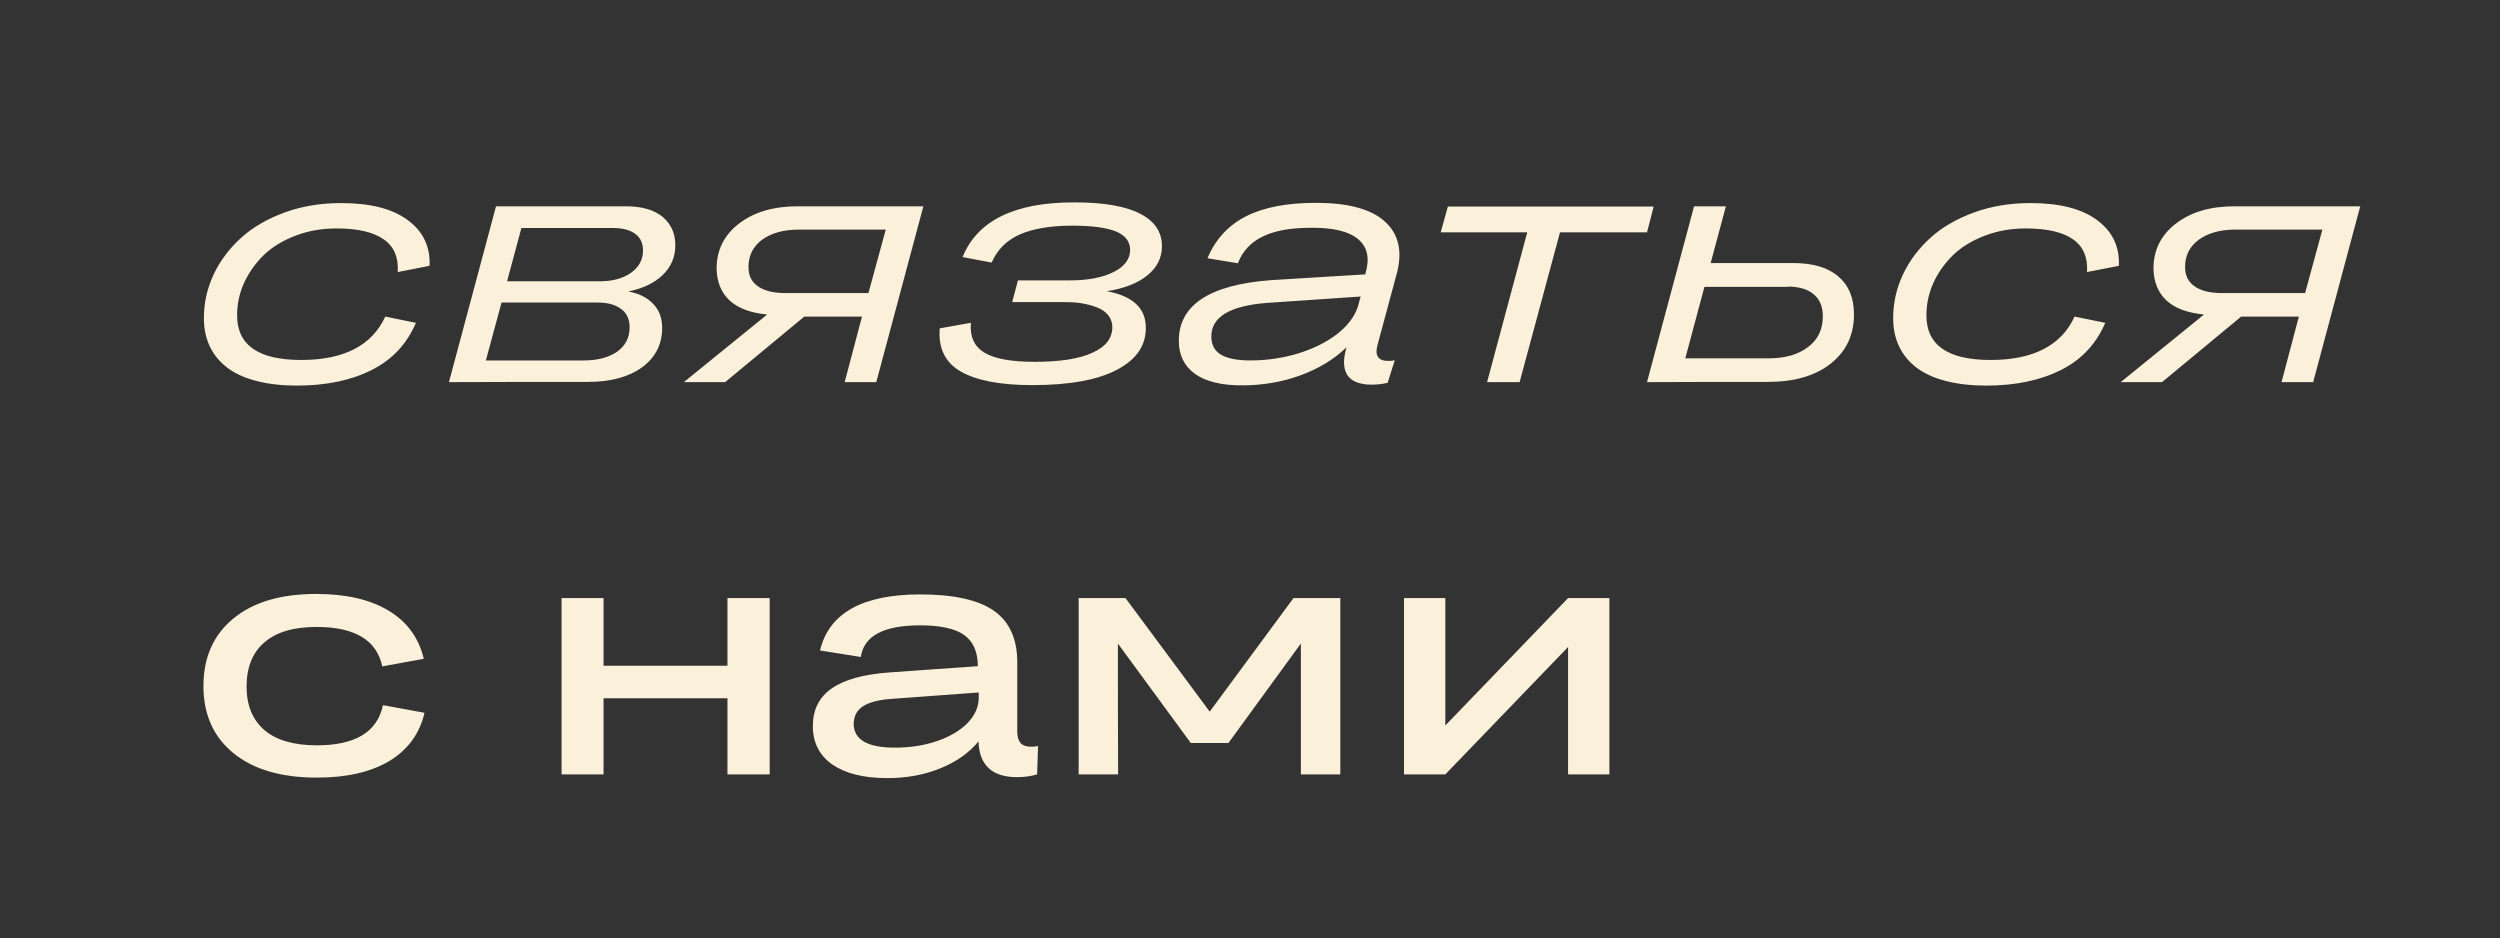 <?xml version="1.0" encoding="UTF-8"?> <svg xmlns="http://www.w3.org/2000/svg" viewBox="0 0 109.00 40.91" data-guides="{&quot;vertical&quot;:[],&quot;horizontal&quot;:[]}"><rect x="0" y="0" width="109.00" height="40.91" fill="#333333" stroke="none"/><path fill="rgb(251, 240, 217)" stroke="none" fill-opacity="1" stroke-width="1" stroke-opacity="1" class="st0" id="tSvg1f0105c1ec" title="Path 1" d="M146.921 34.579C191.688 34.579 236.454 34.579 281.22 34.579C281.22 34.86 281.22 35.142 281.22 35.424C236.454 35.424 191.688 35.424 146.921 35.424C146.921 35.142 146.921 34.86 146.921 34.579ZM276.039 30.947C277.065 30.947 277.84 30.816 278.363 30.554C278.886 30.293 279.158 29.91 279.158 29.428C279.158 28.945 278.896 28.562 278.363 28.301C277.84 28.039 277.065 27.908 276.039 27.908C275.013 27.908 274.218 28.039 273.695 28.301C273.172 28.562 272.91 28.935 272.91 29.428C272.91 29.921 273.172 30.293 273.705 30.554C274.238 30.816 275.013 30.947 276.039 30.947ZM278.816 25.534C278.816 25.081 278.584 24.729 278.122 24.488C277.659 24.246 276.965 24.126 276.039 24.126C275.113 24.126 274.419 24.246 273.957 24.488C273.494 24.729 273.252 25.071 273.252 25.534C273.252 25.997 273.484 26.329 273.957 26.57C274.419 26.802 275.124 26.922 276.039 26.922C276.955 26.922 277.659 26.802 278.122 26.57C278.584 26.329 278.816 25.987 278.816 25.534ZM276.039 31.872C274.601 31.872 273.494 31.661 272.719 31.238C271.954 30.816 271.572 30.222 271.572 29.458C271.572 28.955 271.763 28.532 272.146 28.18C272.528 27.828 273.081 27.566 273.796 27.395C273.192 27.214 272.739 26.963 272.417 26.631C272.105 26.299 271.945 25.896 271.945 25.444C271.945 24.739 272.307 24.186 273.021 23.784C273.735 23.381 274.751 23.18 276.049 23.18C277.347 23.18 278.333 23.381 279.047 23.784C279.762 24.186 280.124 24.739 280.124 25.444C280.124 25.906 279.963 26.299 279.651 26.641C279.339 26.973 278.876 27.224 278.283 27.405C278.997 27.576 279.55 27.838 279.923 28.19C280.305 28.542 280.496 28.965 280.496 29.468C280.496 30.232 280.114 30.826 279.349 31.248C278.584 31.671 277.478 31.882 276.039 31.872ZM262.125 30.745C263.668 29.84 265.211 28.935 266.753 28.029C267.296 27.707 267.709 27.415 267.991 27.164C268.282 26.912 268.474 26.681 268.584 26.47C268.695 26.259 268.745 26.007 268.745 25.735C268.745 25.242 268.524 24.86 268.071 24.599C267.618 24.327 266.974 24.196 266.119 24.196C265.264 24.196 264.57 24.357 264.087 24.669C263.614 24.981 263.343 25.433 263.282 26.027C262.863 25.953 262.444 25.88 262.025 25.806C262.135 24.971 262.548 24.327 263.252 23.864C263.956 23.401 264.912 23.17 266.119 23.17C267.327 23.17 268.353 23.391 269.047 23.844C269.741 24.297 270.093 24.91 270.093 25.695C270.093 25.997 270.053 26.268 269.973 26.51C269.892 26.751 269.751 26.993 269.55 27.255C269.349 27.506 269.067 27.758 268.705 28.019C268.343 28.281 267.89 28.552 267.337 28.864C266.297 29.485 265.257 30.105 264.218 30.725C266.247 30.725 268.276 30.725 270.305 30.725C270.305 31.067 270.305 31.41 270.305 31.752C267.578 31.752 264.852 31.752 262.125 31.752C262.125 31.416 262.125 31.081 262.125 30.745ZM257.387 24.317C255.754 26.795 254.12 29.273 252.487 31.752C251.984 31.752 251.481 31.752 250.978 31.752C252.642 29.28 254.305 26.808 255.968 24.337C253.768 24.337 251.568 24.337 249.368 24.337C249.368 23.988 249.368 23.639 249.368 23.291C252.041 23.291 254.714 23.291 257.387 23.291C257.387 23.629 257.387 23.968 257.387 24.317ZM240.304 30.745C241.846 29.84 243.389 28.935 244.932 28.029C245.475 27.707 245.887 27.415 246.169 27.164C246.461 26.912 246.652 26.681 246.763 26.47C246.873 26.259 246.924 26.007 246.924 25.735C246.924 25.242 246.702 24.86 246.25 24.599C245.797 24.327 245.153 24.196 244.298 24.196C243.443 24.196 242.749 24.357 242.266 24.669C241.793 24.981 241.521 25.433 241.461 26.027C241.042 25.953 240.622 25.88 240.203 25.806C240.314 24.971 240.726 24.327 241.431 23.864C242.135 23.401 243.091 23.17 244.298 23.17C245.505 23.17 246.531 23.391 247.226 23.844C247.92 24.297 248.272 24.91 248.272 25.695C248.272 25.997 248.232 26.268 248.151 26.51C248.071 26.751 247.93 26.993 247.729 27.255C247.527 27.506 247.246 27.758 246.883 28.019C246.521 28.281 246.069 28.552 245.515 28.864C244.476 29.485 243.436 30.105 242.396 30.725C244.425 30.725 246.454 30.725 248.483 30.725C248.483 31.067 248.483 31.41 248.483 31.752C245.757 31.752 243.03 31.752 240.304 31.752C240.304 31.416 240.304 31.081 240.304 30.745ZM235.565 24.317C233.932 26.795 232.299 29.273 230.666 31.752C230.163 31.752 229.66 31.752 229.157 31.752C230.82 29.28 232.483 26.808 234.147 24.337C231.947 24.337 229.747 24.337 227.547 24.337C227.547 23.988 227.547 23.639 227.547 23.291C230.22 23.291 232.893 23.291 235.565 23.291C235.565 23.629 235.565 23.968 235.565 24.317ZM226.823 24.317C225.189 26.795 223.556 29.273 221.923 31.752C221.42 31.752 220.917 31.752 220.414 31.752C222.077 29.28 223.741 26.808 225.404 24.337C223.204 24.337 221.004 24.337 218.804 24.337C218.804 23.988 218.804 23.639 218.804 23.291C221.477 23.291 224.15 23.291 226.823 23.291C226.823 23.629 226.823 23.968 226.823 24.317ZM209.74 30.745C211.282 29.84 212.825 28.935 214.368 28.029C214.911 27.707 215.323 27.415 215.605 27.164C215.897 26.912 216.088 26.681 216.199 26.47C216.309 26.259 216.36 26.007 216.36 25.735C216.36 25.242 216.138 24.86 215.685 24.599C215.233 24.327 214.589 24.196 213.734 24.196C212.879 24.196 212.184 24.357 211.702 24.669C211.229 24.981 210.957 25.433 210.897 26.027C210.477 25.953 210.058 25.88 209.639 25.806C209.75 24.971 210.162 24.327 210.867 23.864C211.571 23.401 212.526 23.17 213.734 23.17C214.941 23.17 215.967 23.391 216.661 23.844C217.356 24.297 217.708 24.91 217.708 25.695C217.708 25.997 217.667 26.268 217.587 26.51C217.506 26.751 217.366 26.993 217.164 27.255C216.963 27.506 216.681 27.758 216.319 28.019C215.957 28.281 215.504 28.552 214.951 28.864C213.911 29.485 212.872 30.105 211.832 30.725C213.861 30.725 215.89 30.725 217.919 30.725C217.919 31.067 217.919 31.41 217.919 31.752C215.193 31.752 212.466 31.752 209.74 31.752C209.74 31.416 209.74 31.081 209.74 30.745ZM202.164 23.301C203.462 24.951 204.106 26.671 204.106 28.432C204.106 30.192 203.462 31.902 202.164 33.562C201.778 33.562 201.393 33.562 201.007 33.562C201.661 32.657 202.134 31.792 202.436 30.977C202.738 30.152 202.888 29.307 202.888 28.432C202.888 27.556 202.738 26.731 202.436 25.906C202.134 25.081 201.651 24.206 201.007 23.301C201.393 23.301 201.778 23.301 202.164 23.301ZM195.584 30.896C196.52 30.896 197.244 30.735 197.757 30.424C198.271 30.102 198.522 29.669 198.522 29.126C198.522 28.582 198.271 28.15 197.757 27.848C197.255 27.546 196.53 27.385 195.584 27.385C194.639 27.385 193.924 27.526 193.381 27.818C192.838 28.11 192.566 28.482 192.566 28.945C192.566 29.538 192.838 30.001 193.381 30.363C193.924 30.715 194.659 30.896 195.584 30.896ZM191.017 27.677C191.017 26.238 191.419 25.132 192.214 24.357C193.009 23.572 194.156 23.18 195.635 23.18C196.721 23.18 197.617 23.361 198.321 23.723C199.025 24.085 199.478 24.599 199.699 25.283C199.28 25.37 198.861 25.457 198.442 25.544C198.281 25.091 197.969 24.759 197.486 24.528C197.013 24.297 196.389 24.176 195.625 24.176C194.528 24.176 193.703 24.478 193.14 25.071C192.576 25.665 192.295 26.54 192.295 27.707C192.607 27.315 193.069 27.003 193.693 26.792C194.317 26.57 195.051 26.46 195.896 26.46C197.134 26.46 198.1 26.691 198.784 27.154C199.468 27.617 199.81 28.271 199.81 29.116C199.81 29.961 199.438 30.655 198.693 31.148C197.949 31.641 196.912 31.882 195.564 31.882C194.085 31.882 192.948 31.52 192.174 30.806C191.399 30.081 191.017 29.045 191.017 27.677ZM182.123 31.752C182.123 31.41 182.123 31.067 182.123 30.725C183.321 30.725 184.518 30.725 185.715 30.725C185.715 28.616 185.715 26.507 185.715 24.397C184.565 24.605 183.414 24.813 182.264 25.021C182.264 24.669 182.264 24.317 182.264 23.965C183.461 23.743 184.659 23.522 185.856 23.301C186.235 23.301 186.614 23.301 186.993 23.301C186.993 25.776 186.993 28.25 186.993 30.725C188.052 30.725 189.112 30.725 190.172 30.725C190.172 31.067 190.172 31.41 190.172 31.752C187.489 31.752 184.806 31.752 182.123 31.752ZM176.087 24.156C175.141 24.156 174.417 24.317 173.904 24.639C173.391 24.961 173.139 25.383 173.139 25.927C173.139 26.47 173.391 26.902 173.904 27.214C174.417 27.516 175.141 27.667 176.087 27.667C177.033 27.667 177.737 27.526 178.28 27.234C178.823 26.943 179.095 26.56 179.095 26.098C179.095 25.504 178.823 25.041 178.28 24.679C177.737 24.317 177.002 24.146 176.087 24.146C176.087 24.149 176.087 24.152 176.087 24.156ZM180.644 27.385C180.644 28.824 180.242 29.931 179.447 30.705C178.652 31.48 177.516 31.872 176.037 31.872C174.94 31.872 174.045 31.691 173.34 31.339C172.636 30.977 172.184 30.454 171.962 29.78C172.381 29.692 172.8 29.605 173.22 29.518C173.381 29.971 173.692 30.313 174.175 30.544C174.658 30.776 175.272 30.896 176.037 30.896C177.123 30.896 177.948 30.595 178.512 30.001C179.075 29.407 179.357 28.522 179.357 27.355C179.045 27.747 178.582 28.059 177.958 28.281C177.334 28.502 176.61 28.613 175.775 28.613C174.538 28.613 173.572 28.381 172.878 27.919C172.194 27.456 171.851 26.802 171.851 25.957C171.851 25.112 172.224 24.417 172.968 23.924C173.713 23.431 174.749 23.19 176.097 23.19C177.586 23.19 178.713 23.552 179.488 24.276C180.262 24.991 180.644 26.037 180.644 27.385ZM169.477 33.562C168.199 31.913 167.556 30.202 167.556 28.432C167.556 26.661 168.199 24.961 169.477 23.301C169.866 23.301 170.255 23.301 170.644 23.301C170 24.206 169.517 25.071 169.216 25.896C168.914 26.721 168.763 27.566 168.763 28.432C168.763 29.297 168.914 30.142 169.216 30.957C169.517 31.782 170 32.647 170.644 33.552C170.255 33.552 169.866 33.552 169.477 33.562ZM162.384 24.317C160.751 26.795 159.118 29.273 157.485 31.752C156.982 31.752 156.479 31.752 155.976 31.752C157.639 29.28 159.303 26.808 160.966 24.337C158.766 24.337 156.566 24.337 154.366 24.337C154.366 23.988 154.366 23.639 154.366 23.291C157.039 23.291 159.712 23.291 162.384 23.291C162.384 23.629 162.384 23.968 162.384 24.317ZM153.32 27.949C152.538 27.949 151.757 27.949 150.976 27.949C150.976 28.633 150.976 29.317 150.976 30.001C150.637 30.001 150.298 30.001 149.96 30.001C149.96 29.317 149.96 28.633 149.96 27.949C149.175 27.949 148.39 27.949 147.605 27.949C147.605 27.647 147.605 27.345 147.605 27.043C148.39 27.043 149.175 27.043 149.96 27.043C149.96 26.356 149.96 25.668 149.96 24.981C150.298 24.981 150.637 24.981 150.976 24.981C150.976 25.668 150.976 26.356 150.976 27.043C151.757 27.043 152.538 27.043 153.32 27.043C153.32 27.345 153.32 27.647 153.32 27.949Z"></path><path fill="rgb(251, 240, 217)" stroke="none" fill-opacity="1" stroke-width="1" stroke-opacity="1" class="st0" id="tSvg468b88c39e" title="Path 2" d="M146.921 8.421C201.299 8.421 255.676 8.421 310.054 8.421C310.054 8.703 310.054 8.984 310.054 9.266C255.676 9.266 201.299 9.266 146.921 9.266C146.921 8.984 146.921 8.703 146.921 8.421ZM305.295 -0.191C304.45 -0.191 303.776 -0.02 303.283 0.312C302.8 0.644 302.498 1.117 302.388 1.731C304.306 1.731 306.224 1.731 308.142 1.731C308.062 1.137 307.77 0.664 307.277 0.322C306.784 -0.02 306.12 -0.191 305.285 -0.191C305.289 -0.191 305.292 -0.191 305.295 -0.191ZM305.356 5.715C304.028 5.715 302.991 5.413 302.257 4.799C301.523 4.186 301.15 3.35 301.15 2.294C301.15 1.238 301.513 0.443 302.247 -0.181C302.981 -0.794 303.998 -1.106 305.305 -1.106C306.613 -1.106 307.549 -0.805 308.273 -0.211C309.008 0.383 309.38 1.177 309.38 2.163C309.38 2.254 309.36 2.415 309.33 2.636C307.009 2.636 304.688 2.636 302.368 2.636C302.438 3.32 302.73 3.843 303.233 4.226C303.736 4.608 304.45 4.789 305.366 4.789C306.935 4.789 307.871 4.367 308.163 3.511C308.558 3.582 308.954 3.652 309.35 3.723C309.118 4.397 308.676 4.9 308.032 5.222C307.398 5.554 306.503 5.715 305.356 5.715ZM299.812 1.248C299.407 1.325 299.001 1.402 298.595 1.479C298.494 0.946 298.213 0.543 297.75 0.262C297.287 -0.02 296.673 -0.161 295.909 -0.161C294.963 -0.161 294.249 0.051 293.756 0.483C293.273 0.916 293.021 1.53 293.021 2.314C293.021 3.099 293.263 3.683 293.756 4.115C294.249 4.548 294.963 4.759 295.899 4.759C297.488 4.759 298.404 4.216 298.625 3.139C299.028 3.216 299.43 3.293 299.832 3.371C299.651 4.135 299.229 4.719 298.545 5.111C297.861 5.503 296.985 5.705 295.899 5.705C294.591 5.705 293.575 5.403 292.85 4.799C292.126 4.186 291.764 3.361 291.764 2.314C291.764 1.268 292.126 0.413 292.85 -0.201C293.575 -0.815 294.591 -1.117 295.899 -1.117C296.985 -1.117 297.861 -0.915 298.535 -0.503C299.209 -0.1 299.631 0.483 299.812 1.248ZM283.585 3.753C283.585 4.447 284.158 4.789 285.315 4.789C285.929 4.789 286.492 4.699 287.005 4.527C287.528 4.346 287.941 4.105 288.253 3.783C288.565 3.461 288.726 3.099 288.726 2.707C288.726 2.619 288.726 2.532 288.726 2.445C287.558 2.526 286.392 2.606 285.224 2.687C284.671 2.727 284.259 2.837 283.987 3.018C283.715 3.189 283.585 3.441 283.585 3.753ZM282.679 0.956C282.83 0.272 283.212 -0.241 283.836 -0.593C284.46 -0.945 285.295 -1.117 286.341 -1.117C287.558 -1.117 288.454 -0.915 289.017 -0.503C289.581 -0.1 289.862 0.543 289.862 1.419C289.862 2.338 289.862 3.257 289.862 4.175C289.862 4.387 289.903 4.548 289.983 4.648C290.064 4.749 290.204 4.799 290.406 4.799C290.486 4.799 290.577 4.799 290.667 4.779C290.654 5.061 290.64 5.343 290.627 5.624C290.436 5.675 290.225 5.695 290.003 5.695C289.561 5.695 289.239 5.584 289.027 5.373C288.816 5.151 288.716 4.829 288.716 4.397C288.716 4.353 288.716 4.31 288.716 4.266C288.353 4.729 287.86 5.081 287.237 5.343C286.613 5.594 285.919 5.725 285.154 5.725C284.269 5.725 283.585 5.564 283.102 5.232C282.619 4.9 282.387 4.437 282.387 3.823C282.387 3.21 282.609 2.757 283.061 2.425C283.514 2.093 284.208 1.892 285.154 1.831C286.341 1.758 287.528 1.684 288.716 1.61C288.716 1.583 288.716 1.556 288.716 1.53C288.716 0.936 288.524 0.503 288.142 0.242C287.76 -0.03 287.156 -0.161 286.311 -0.161C284.822 -0.161 284.007 0.282 283.876 1.167C283.477 1.104 283.078 1.04 282.679 0.956ZM277.065 4.759C277.971 4.759 278.675 4.538 279.168 4.095C279.661 3.652 279.902 3.049 279.902 2.304C279.902 1.56 279.661 0.966 279.168 0.523C278.675 0.071 277.981 -0.151 277.065 -0.151C276.15 -0.151 275.435 0.081 274.892 0.533C274.359 0.986 274.087 1.58 274.087 2.314C274.087 3.049 274.359 3.632 274.892 4.085C275.435 4.538 276.15 4.759 277.065 4.759ZM277.428 5.715C276.693 5.715 276.029 5.594 275.456 5.343C274.882 5.091 274.429 4.739 274.097 4.286C274.097 5.53 274.097 6.774 274.097 8.019C273.695 8.019 273.293 8.019 272.89 8.019C272.89 5.024 272.89 2.029 272.89 -0.966C273.252 -0.966 273.615 -0.966 273.977 -0.966C274.003 -0.506 274.03 -0.047 274.057 0.413C274.399 -0.06 274.852 -0.432 275.435 -0.694C276.019 -0.966 276.683 -1.096 277.438 -1.096C278.584 -1.096 279.49 -0.784 280.164 -0.151C280.838 0.483 281.17 1.308 281.17 2.324C281.17 3.34 280.838 4.175 280.164 4.799C279.5 5.423 278.584 5.735 277.428 5.715ZM267.065 -0.191C266.29 -0.191 265.707 -0.11 265.304 0.061C264.912 0.222 264.711 0.453 264.711 0.755C264.711 1.057 264.842 1.278 265.113 1.419C265.385 1.56 265.858 1.65 266.542 1.711C267.062 1.737 267.582 1.764 268.101 1.791C269.117 1.882 269.832 2.073 270.264 2.354C270.697 2.636 270.908 3.069 270.908 3.652C270.908 4.316 270.596 4.829 269.962 5.181C269.339 5.534 268.413 5.715 267.196 5.715C265.978 5.715 265.103 5.544 264.479 5.191C263.856 4.849 263.463 4.306 263.322 3.562C263.708 3.501 264.094 3.441 264.479 3.381C264.63 4.336 265.536 4.809 267.186 4.809C268.041 4.809 268.675 4.719 269.087 4.548C269.51 4.367 269.721 4.115 269.721 3.783C269.721 3.451 269.59 3.23 269.329 3.079C269.067 2.928 268.604 2.827 267.94 2.777C267.417 2.744 266.894 2.71 266.371 2.676C265.365 2.586 264.651 2.405 264.208 2.123C263.765 1.841 263.544 1.409 263.544 0.845C263.544 0.232 263.846 -0.251 264.459 -0.593C265.073 -0.935 265.938 -1.117 267.055 -1.117C268.172 -1.117 269.037 -0.945 269.641 -0.613C270.254 -0.281 270.627 0.232 270.757 0.926C270.375 0.983 269.993 1.04 269.61 1.097C269.53 0.654 269.288 0.322 268.876 0.121C268.464 -0.09 267.86 -0.191 267.065 -0.191ZM260.234 5.594C260.234 5.155 260.234 4.715 260.234 4.276C260.68 4.276 261.126 4.276 261.572 4.276C261.572 4.715 261.572 5.155 261.572 5.594C261.126 5.594 260.68 5.594 260.234 5.594ZM254.197 3.371C254.197 2.234 254.197 1.097 254.197 -0.04C253.715 -0.04 253.232 -0.04 252.749 -0.04C252.749 -0.352 252.749 -0.664 252.749 -0.976C253.088 -0.976 253.426 -0.976 253.765 -0.976C253.876 -0.976 253.956 -0.976 254.016 -0.976C254.077 -0.976 254.137 -1.006 254.188 -1.056C254.248 -1.096 254.288 -1.147 254.308 -1.207C254.328 -1.267 254.358 -1.368 254.379 -1.509C254.409 -1.65 254.419 -1.811 254.429 -1.972C254.439 -2.133 254.459 -2.364 254.469 -2.666C254.784 -2.666 255.1 -2.666 255.415 -2.666C255.415 -2.102 255.415 -1.539 255.415 -0.976C256.458 -0.976 257.501 -0.976 258.544 -0.976C258.544 -0.664 258.544 -0.352 258.544 -0.04C257.501 -0.04 256.458 -0.04 255.415 -0.04C255.415 1.053 255.415 2.147 255.415 3.24C255.415 3.783 255.546 4.175 255.797 4.417C256.049 4.648 256.491 4.769 257.105 4.769C257.548 4.769 258.061 4.709 258.634 4.598C258.621 4.913 258.607 5.228 258.594 5.544C258.021 5.664 257.417 5.725 256.783 5.725C255.888 5.725 255.234 5.544 254.811 5.181C254.389 4.819 254.177 4.216 254.197 3.371ZM245.143 3.753C245.143 4.447 245.716 4.789 246.873 4.789C247.487 4.789 248.05 4.699 248.564 4.527C249.087 4.346 249.499 4.105 249.811 3.783C250.123 3.461 250.284 3.099 250.284 2.707C250.284 2.619 250.284 2.532 250.284 2.445C249.117 2.526 247.95 2.606 246.783 2.687C246.23 2.727 245.817 2.837 245.545 3.018C245.274 3.189 245.143 3.441 245.143 3.753ZM244.238 0.956C244.388 0.272 244.771 -0.241 245.394 -0.593C246.018 -0.945 246.853 -1.117 247.9 -1.117C249.117 -1.117 250.012 -0.915 250.576 -0.503C251.139 -0.1 251.421 0.543 251.421 1.419C251.421 2.338 251.421 3.257 251.421 4.175C251.421 4.387 251.461 4.548 251.542 4.648C251.622 4.749 251.763 4.799 251.964 4.799C252.045 4.799 252.135 4.799 252.226 4.779C252.212 5.061 252.199 5.343 252.185 5.624C251.994 5.675 251.783 5.695 251.562 5.695C251.119 5.695 250.797 5.584 250.586 5.373C250.375 5.151 250.274 4.829 250.274 4.397C250.274 4.353 250.274 4.31 250.274 4.266C249.912 4.729 249.419 5.081 248.795 5.343C248.171 5.594 247.477 5.725 246.712 5.725C245.827 5.725 245.143 5.564 244.66 5.232C244.177 4.9 243.946 4.437 243.946 3.823C243.946 3.21 244.167 2.757 244.62 2.425C245.073 2.093 245.767 1.892 246.712 1.831C247.9 1.758 249.087 1.684 250.274 1.61C250.274 1.583 250.274 1.556 250.274 1.53C250.274 0.936 250.083 0.503 249.7 0.242C249.318 -0.03 248.714 -0.161 247.869 -0.161C246.38 -0.161 245.565 0.282 245.435 1.167C245.036 1.104 244.637 1.04 244.238 0.956ZM238.332 5.594C238.332 3.404 238.332 1.214 238.332 -0.976C238.694 -0.976 239.056 -0.976 239.418 -0.976C239.452 -0.389 239.486 0.198 239.519 0.785C239.861 0.211 240.324 -0.251 240.928 -0.593C241.531 -0.935 242.195 -1.106 242.92 -1.106C243.081 -1.106 243.181 -1.106 243.221 -1.096C243.205 -0.68 243.188 -0.265 243.171 0.151C243.06 0.111 242.879 0.091 242.648 0.091C242.225 0.091 241.833 0.151 241.461 0.272C241.099 0.393 240.767 0.564 240.485 0.795C240.193 1.026 239.972 1.318 239.801 1.68C239.63 2.043 239.539 2.455 239.539 2.918C239.539 3.807 239.539 4.695 239.539 5.584C239.137 5.584 238.734 5.584 238.332 5.594ZM229.599 3.753C229.599 4.447 230.173 4.789 231.33 4.789C231.944 4.789 232.507 4.699 233.02 4.527C233.543 4.346 233.956 4.105 234.268 3.783C234.579 3.461 234.74 3.099 234.74 2.707C234.74 2.619 234.74 2.532 234.74 2.445C233.573 2.526 232.406 2.606 231.239 2.687C230.686 2.727 230.273 2.837 230.002 3.018C229.73 3.189 229.599 3.441 229.599 3.753ZM228.694 0.956C228.845 0.272 229.227 -0.241 229.851 -0.593C230.475 -0.945 231.31 -1.117 232.356 -1.117C233.573 -1.117 234.469 -0.915 235.032 -0.503C235.595 -0.1 235.877 0.543 235.877 1.419C235.877 2.338 235.877 3.257 235.877 4.175C235.877 4.387 235.917 4.548 235.998 4.648C236.078 4.749 236.219 4.799 236.42 4.799C236.501 4.799 236.591 4.799 236.682 4.779C236.669 5.061 236.655 5.343 236.642 5.624C236.451 5.675 236.239 5.695 236.018 5.695C235.575 5.695 235.253 5.584 235.042 5.373C234.831 5.151 234.73 4.829 234.73 4.397C234.73 4.353 234.73 4.31 234.73 4.266C234.368 4.729 233.875 5.081 233.251 5.343C232.628 5.594 231.933 5.725 231.169 5.725C230.284 5.725 229.599 5.564 229.116 5.232C228.633 4.9 228.402 4.437 228.402 3.823C228.402 3.21 228.624 2.757 229.076 2.425C229.529 2.093 230.223 1.892 231.169 1.831C232.356 1.758 233.543 1.684 234.73 1.61C234.73 1.583 234.73 1.556 234.73 1.53C234.73 0.936 234.539 0.503 234.157 0.242C233.774 -0.03 233.171 -0.161 232.326 -0.161C230.837 -0.161 230.022 0.282 229.891 1.167C229.492 1.104 229.093 1.04 228.694 0.956ZM223.08 4.759C223.986 4.759 224.69 4.538 225.183 4.095C225.676 3.652 225.917 3.049 225.917 2.304C225.917 1.56 225.676 0.966 225.183 0.523C224.69 0.071 223.996 -0.151 223.08 -0.151C222.165 -0.151 221.45 0.081 220.907 0.533C220.374 0.986 220.102 1.58 220.102 2.314C220.102 3.049 220.374 3.632 220.907 4.085C221.45 4.538 222.165 4.759 223.08 4.759ZM223.442 5.715C222.708 5.715 222.044 5.594 221.47 5.343C220.897 5.091 220.444 4.739 220.112 4.286C220.112 5.53 220.112 6.774 220.112 8.019C219.71 8.019 219.307 8.019 218.905 8.019C218.905 5.024 218.905 2.029 218.905 -0.966C219.267 -0.966 219.629 -0.966 219.992 -0.966C220.018 -0.506 220.045 -0.047 220.072 0.413C220.414 -0.06 220.867 -0.432 221.45 -0.694C222.034 -0.966 222.698 -1.096 223.452 -1.096C224.599 -1.096 225.505 -0.784 226.179 -0.151C226.853 0.483 227.185 1.308 227.185 2.324C227.185 3.34 226.853 4.175 226.179 4.799C225.515 5.423 224.599 5.735 223.442 5.715ZM212.758 4.759C213.663 4.759 214.368 4.538 214.861 4.095C215.353 3.652 215.595 3.049 215.595 2.304C215.595 1.56 215.353 0.966 214.861 0.523C214.368 0.071 213.673 -0.151 212.758 -0.151C211.842 -0.151 211.128 0.081 210.585 0.533C210.052 0.986 209.78 1.58 209.78 2.314C209.78 3.049 210.052 3.632 210.585 4.085C211.128 4.538 211.842 4.759 212.758 4.759ZM213.11 5.715C212.376 5.715 211.712 5.594 211.138 5.343C210.565 5.091 210.112 4.739 209.78 4.286C209.78 5.53 209.78 6.774 209.78 8.019C209.377 8.019 208.975 8.019 208.573 8.019C208.573 5.024 208.573 2.029 208.573 -0.966C208.935 -0.966 209.297 -0.966 209.659 -0.966C209.686 -0.506 209.713 -0.047 209.74 0.413C210.082 -0.06 210.535 -0.432 211.118 -0.694C211.702 -0.966 212.365 -1.096 213.12 -1.096C214.267 -1.096 215.172 -0.784 215.846 -0.151C216.521 0.483 216.853 1.308 216.853 2.324C216.853 3.34 216.521 4.175 215.846 4.799C215.183 5.423 214.267 5.735 213.11 5.715ZM199.84 3.753C199.84 4.447 200.413 4.789 201.571 4.789C202.184 4.789 202.748 4.699 203.261 4.527C203.784 4.346 204.196 4.105 204.508 3.783C204.82 3.461 204.981 3.099 204.981 2.707C204.981 2.619 204.981 2.532 204.981 2.445C203.814 2.526 202.647 2.606 201.48 2.687C200.927 2.727 200.514 2.837 200.243 3.018C199.971 3.189 199.84 3.441 199.84 3.753ZM198.935 0.956C199.085 0.272 199.468 -0.241 200.092 -0.593C200.715 -0.945 201.55 -1.117 202.597 -1.117C203.814 -1.117 204.709 -0.915 205.273 -0.503C205.836 -0.1 206.118 0.543 206.118 1.419C206.118 2.338 206.118 3.257 206.118 4.175C206.118 4.387 206.158 4.548 206.239 4.648C206.319 4.749 206.46 4.799 206.661 4.799C206.742 4.799 206.832 4.799 206.923 4.779C206.909 5.061 206.896 5.343 206.882 5.624C206.691 5.675 206.48 5.695 206.259 5.695C205.816 5.695 205.494 5.584 205.283 5.373C205.072 5.151 204.971 4.829 204.971 4.397C204.971 4.353 204.971 4.31 204.971 4.266C204.609 4.729 204.116 5.081 203.492 5.343C202.868 5.594 202.174 5.725 201.41 5.725C200.524 5.725 199.84 5.564 199.357 5.232C198.874 4.9 198.643 4.437 198.643 3.823C198.643 3.21 198.864 2.757 199.317 2.425C199.77 2.093 200.464 1.892 201.41 1.831C202.597 1.758 203.784 1.684 204.971 1.61C204.971 1.583 204.971 1.556 204.971 1.53C204.971 0.936 204.78 0.503 204.398 0.242C204.015 -0.03 203.412 -0.161 202.566 -0.161C201.077 -0.161 200.263 0.282 200.132 1.167C199.733 1.104 199.334 1.04 198.935 0.956ZM189.186 3.964C189.186 4.256 189.297 4.487 189.518 4.658C189.749 4.819 190.071 4.91 190.484 4.91C191.208 4.91 191.832 4.729 192.335 4.356C192.838 3.984 193.1 3.542 193.1 3.008C193.1 2.955 193.1 2.901 193.1 2.847C192.227 2.918 191.356 2.988 190.484 3.059C190.031 3.099 189.699 3.189 189.488 3.35C189.286 3.501 189.186 3.713 189.186 3.964ZM194.85 5.675C194.357 5.675 193.965 5.574 193.653 5.373C193.351 5.161 193.17 4.87 193.109 4.497C192.818 4.89 192.446 5.191 191.963 5.403C191.49 5.614 190.957 5.725 190.363 5.725C189.639 5.725 189.065 5.574 188.663 5.272C188.26 4.97 188.059 4.558 188.059 4.045C188.059 3.531 188.25 3.109 188.632 2.817C189.015 2.526 189.629 2.344 190.474 2.284C191.346 2.214 192.218 2.143 193.089 2.073C193.089 2.033 193.089 1.992 193.089 1.952C193.089 1.429 192.939 1.047 192.627 0.805C192.315 0.564 191.882 0.453 191.299 0.453C190.755 0.453 190.313 0.554 189.981 0.755C189.649 0.956 189.458 1.258 189.407 1.66C189.038 1.617 188.669 1.573 188.3 1.53C188.421 0.916 188.743 0.443 189.266 0.121C189.8 -0.201 190.484 -0.372 191.319 -0.372C192.274 -0.372 192.989 -0.191 193.472 0.181C193.955 0.543 194.196 1.117 194.196 1.902C194.196 2.673 194.196 3.444 194.196 4.216C194.196 4.779 194.478 5.061 195.031 5.061C195.544 5.061 195.977 4.819 196.319 4.326C196.661 3.833 196.842 3.149 196.842 2.284C196.842 1.61 196.711 0.986 196.45 0.423C196.198 -0.141 195.826 -0.624 195.353 -1.026C194.88 -1.428 194.287 -1.74 193.572 -1.962C192.858 -2.183 192.073 -2.293 191.198 -2.293C190.323 -2.293 189.498 -2.163 188.763 -1.911C188.039 -1.66 187.425 -1.298 186.942 -0.835C186.459 -0.382 186.077 0.161 185.816 0.795C185.554 1.429 185.423 2.123 185.423 2.868C185.423 3.572 185.544 4.216 185.775 4.789C186.007 5.363 186.359 5.856 186.812 6.278C187.264 6.701 187.848 7.023 188.552 7.254C189.266 7.485 190.071 7.596 190.987 7.596C192.244 7.596 193.371 7.355 194.357 6.872C194.431 7.033 194.505 7.194 194.578 7.355C193.512 7.878 192.315 8.139 190.987 8.139C189.991 8.139 189.095 8.008 188.311 7.757C187.526 7.505 186.882 7.143 186.369 6.681C185.856 6.218 185.474 5.664 185.202 5.021C184.94 4.377 184.81 3.662 184.81 2.878C184.81 2.043 184.96 1.278 185.262 0.574C185.564 -0.131 185.987 -0.734 186.54 -1.237C187.093 -1.74 187.757 -2.133 188.562 -2.414C189.367 -2.696 190.242 -2.837 191.208 -2.837C192.466 -2.837 193.562 -2.626 194.508 -2.193C195.464 -1.76 196.188 -1.157 196.691 -0.382C197.204 0.393 197.456 1.288 197.456 2.304C197.456 3.32 197.224 4.175 196.751 4.779C196.279 5.393 195.645 5.695 194.85 5.675ZM179.145 4.759C180.101 4.759 180.836 4.548 181.328 4.115C181.832 3.683 182.073 3.079 182.073 2.304C182.073 1.53 181.821 0.916 181.328 0.493C180.836 0.061 180.111 -0.151 179.145 -0.151C178.18 -0.151 177.455 0.061 176.962 0.493C176.469 0.926 176.218 1.53 176.218 2.304C176.218 3.079 176.469 3.683 176.962 4.115C177.465 4.548 178.19 4.759 179.145 4.759ZM179.145 5.715C177.827 5.715 176.801 5.413 176.067 4.809C175.332 4.196 174.96 3.371 174.96 2.314C174.96 1.258 175.332 0.433 176.067 -0.181C176.801 -0.794 177.827 -1.106 179.145 -1.106C180.463 -1.106 181.489 -0.794 182.224 -0.181C182.958 0.433 183.331 1.268 183.331 2.314C183.331 3.361 182.968 4.196 182.234 4.809C181.5 5.413 180.473 5.715 179.145 5.715ZM172.908 5.594C172.505 5.594 172.103 5.594 171.701 5.594C171.701 2.576 171.701 -0.442 171.701 -3.461C172.103 -3.461 172.505 -3.461 172.908 -3.461C172.908 -0.442 172.908 2.576 172.908 5.594ZM169.095 5.594C168.692 5.594 168.29 5.594 167.888 5.594C167.888 2.576 167.888 -0.442 167.888 -3.461C168.29 -3.461 168.692 -3.461 169.095 -3.461C169.095 -0.442 169.095 2.576 169.095 5.594ZM161.841 -0.191C160.996 -0.191 160.322 -0.02 159.829 0.312C159.346 0.644 159.044 1.117 158.934 1.731C160.852 1.731 162.77 1.731 164.688 1.731C164.608 1.137 164.316 0.664 163.823 0.322C163.33 -0.02 162.666 -0.191 161.831 -0.191C161.834 -0.191 161.838 -0.191 161.841 -0.191ZM161.891 5.715C160.563 5.715 159.527 5.413 158.793 4.799C158.058 4.186 157.686 3.35 157.686 2.294C157.686 1.238 158.048 0.443 158.783 -0.181C159.517 -0.794 160.533 -1.106 161.841 -1.106C163.149 -1.106 164.085 -0.805 164.809 -0.211C165.543 0.383 165.916 1.177 165.916 2.163C165.916 2.254 165.896 2.415 165.865 2.636C163.545 2.636 161.224 2.636 158.903 2.636C158.974 3.32 159.266 3.843 159.769 4.226C160.272 4.608 160.986 4.789 161.901 4.789C163.471 4.789 164.407 4.367 164.698 3.511C165.094 3.582 165.49 3.652 165.886 3.723C165.654 4.397 165.211 4.9 164.568 5.222C163.934 5.554 163.038 5.715 161.891 5.715ZM148.209 5.594C148.209 2.576 148.209 -0.442 148.209 -3.461C148.611 -3.461 149.014 -3.461 149.416 -3.461C149.416 -2.156 149.416 -0.852 149.416 0.453C149.758 -0.04 150.211 -0.422 150.774 -0.694C151.348 -0.966 151.982 -1.106 152.686 -1.106C153.642 -1.106 154.396 -0.845 154.929 -0.332C155.473 0.181 155.734 0.875 155.734 1.751C155.734 3.035 155.734 4.32 155.734 5.604C155.332 5.604 154.929 5.604 154.527 5.604C154.527 4.4 154.527 3.196 154.527 1.992C154.527 1.348 154.336 0.845 153.954 0.473C153.571 0.101 153.028 -0.09 152.324 -0.09C151.469 -0.09 150.774 0.141 150.221 0.604C149.678 1.067 149.406 1.68 149.406 2.435C149.406 3.491 149.406 4.548 149.406 5.604C149.004 5.604 148.601 5.604 148.209 5.594Z"></path><path fill="rgb(251, 240, 217)" stroke="none" fill-opacity="1" stroke-width="1" stroke-opacity="1" class="st0" id="tSvg1300298c04a" title="Path 3" d="M161.318 -18.511C159.497 -19.826 157.676 -21.14 155.855 -22.455C154.541 -21.14 153.226 -19.826 151.911 -18.511C151.911 -20.778 151.911 -23.045 151.911 -25.312C151.911 -25.312 151.911 -25.312 151.911 -25.312C155.513 -28.914 159.115 -32.516 162.716 -36.117C157.847 -33.448 152.978 -30.779 148.108 -28.109C147.042 -28.911 145.976 -29.712 144.909 -30.514C152.18 -33.713 159.45 -36.912 166.72 -40.111C164.92 -32.911 163.119 -25.711 161.318 -18.511Z"></path><path fill="rgb(251, 240, 217)" stroke="none" fill-opacity="1" stroke-width="1" stroke-opacity="1" class="st0" id="tSvg122c9f667b0" title="Path 4" d="M189.951 -36.087C189.729 -36.087 189.377 -36.007 189.085 -35.665C188.784 -35.322 187.948 -34.508 187.948 -32.838C187.948 -31.188 189.095 -29.578 189.266 -29.326C189.266 -29.326 189.266 -29.326 189.266 -29.326C189.427 -29.095 191.56 -25.664 194.82 -24.195C195.595 -23.843 196.198 -23.632 196.671 -23.481C197.446 -23.22 198.16 -23.26 198.723 -23.34C199.347 -23.441 200.645 -24.165 200.917 -24.96C201.188 -25.755 201.188 -26.429 201.108 -26.57C201.027 -26.711 200.806 -26.801 200.484 -26.972C200.162 -27.143 198.562 -27.958 198.261 -28.069C197.959 -28.18 197.748 -28.24 197.526 -27.898C197.305 -27.556 196.691 -26.791 196.5 -26.57C196.309 -26.349 196.118 -26.318 195.796 -26.489C195.464 -26.66 194.417 -27.023 193.18 -28.18C192.214 -29.075 191.56 -30.192 191.369 -30.524C191.178 -30.866 191.349 -31.047 191.51 -31.218C191.661 -31.369 191.842 -31.61 192.003 -31.811C192.164 -32.002 192.224 -32.153 192.335 -32.375C192.446 -32.606 192.385 -32.797 192.305 -32.968C192.224 -33.139 191.57 -34.809 191.299 -35.494C191.037 -36.158 190.765 -36.067 190.564 -36.077C190.373 -36.077 190.162 -36.077 189.951 -36.087ZM194.548 -41.691C197.687 -41.691 200.625 -40.453 202.848 -38.2C205.061 -35.956 206.279 -32.968 206.279 -29.789C206.279 -23.23 201.017 -17.887 194.548 -17.887C194.548 -17.887 194.548 -17.887 194.548 -17.887C192.586 -17.887 190.655 -18.39 188.944 -19.336C186.872 -18.783 184.799 -18.23 182.727 -17.676C183.28 -19.732 183.834 -21.788 184.387 -23.843C183.361 -25.644 182.817 -27.697 182.828 -29.789C182.828 -36.349 188.089 -41.681 194.548 -41.691Z"></path><path fill="rgb(251, 240, 217)" stroke="none" fill-opacity="1" stroke-width="1" stroke-opacity="1" class="st0" id="tSvge604f81e47" title="Path 5" d="M61.215 33.764C61.215 31.202 61.215 28.64 61.215 26.077C61.815 26.077 62.416 26.077 63.016 26.077C63.016 27.928 63.016 29.78 63.016 31.631C64.8 29.78 66.584 27.928 68.368 26.077C68.968 26.077 69.569 26.077 70.169 26.077C70.169 28.64 70.169 31.202 70.169 33.764C69.569 33.764 68.968 33.764 68.368 33.764C68.368 31.913 68.368 30.061 68.368 28.21C66.584 30.061 64.8 31.913 63.016 33.764C62.416 33.764 61.815 33.764 61.215 33.764ZM48.75 33.764C48.176 33.764 47.603 33.764 47.029 33.764C47.029 31.202 47.029 28.64 47.029 26.077C47.71 26.077 48.391 26.077 49.072 26.077C50.296 27.727 51.52 29.377 52.744 31.027C53.961 29.377 55.179 27.727 56.396 26.077C57.077 26.077 57.757 26.077 58.438 26.077C58.438 28.64 58.438 31.202 58.438 33.764C57.865 33.764 57.291 33.764 56.718 33.764C56.718 31.862 56.718 29.961 56.718 28.059C55.665 29.505 54.612 30.95 53.559 32.395C53.012 32.395 52.466 32.395 51.919 32.395C50.859 30.95 49.8 29.505 48.74 28.059C48.74 29.961 48.74 31.862 48.75 33.764ZM37.22 31.55C37.22 32.245 37.814 32.597 39.011 32.597C39.675 32.597 40.279 32.506 40.842 32.315C41.406 32.124 41.848 31.862 42.18 31.53C42.512 31.188 42.673 30.816 42.673 30.403C42.673 30.333 42.673 30.263 42.673 30.192C41.392 30.286 40.111 30.38 38.83 30.474C38.287 30.514 37.884 30.625 37.623 30.796C37.361 30.967 37.23 31.218 37.22 31.55ZM35.752 28.361C36.144 26.731 37.603 25.916 40.128 25.916C41.587 25.916 42.663 26.158 43.337 26.631C44.011 27.104 44.353 27.858 44.353 28.874C44.353 29.884 44.353 30.893 44.353 31.902C44.353 32.124 44.404 32.285 44.494 32.395C44.585 32.496 44.736 32.556 44.947 32.556C45.027 32.556 45.128 32.556 45.259 32.526C45.245 32.939 45.232 33.351 45.219 33.764C44.937 33.844 44.645 33.884 44.343 33.884C43.257 33.884 42.693 33.361 42.663 32.325C42.251 32.828 41.687 33.22 40.993 33.502C40.299 33.784 39.534 33.925 38.679 33.925C37.653 33.925 36.858 33.723 36.285 33.331C35.721 32.929 35.44 32.375 35.44 31.661C35.44 30.947 35.711 30.403 36.255 30.021C36.798 29.639 37.643 29.397 38.79 29.317C40.071 29.226 41.352 29.136 42.633 29.045C42.633 29.045 42.633 29.045 42.633 29.045C42.633 28.422 42.432 27.969 42.039 27.687C41.647 27.405 41.003 27.265 40.108 27.265C38.528 27.265 37.663 27.727 37.532 28.643C36.942 28.549 36.352 28.455 35.752 28.361ZM24.484 33.764C24.484 31.202 24.484 28.64 24.484 26.077C25.094 26.077 25.704 26.077 26.315 26.077C26.315 27.06 26.315 28.043 26.315 29.025C28.116 29.025 29.916 29.025 31.717 29.025C31.717 28.043 31.717 27.06 31.717 26.077C32.331 26.077 32.945 26.077 33.558 26.077C33.558 28.64 33.558 31.202 33.558 33.764C32.945 33.764 32.331 33.764 31.717 33.764C31.717 32.657 31.717 31.55 31.717 30.444C29.916 30.444 28.116 30.444 26.315 30.444C26.315 31.55 26.315 32.657 26.315 33.764C25.704 33.764 25.094 33.764 24.484 33.764ZM18.477 28.723C17.874 28.834 17.27 28.945 16.667 29.055C16.425 27.908 15.469 27.335 13.809 27.335C12.803 27.335 12.049 27.556 11.526 28.009C11.012 28.452 10.751 29.096 10.751 29.931C10.751 30.766 11.012 31.379 11.526 31.832C12.049 32.275 12.813 32.496 13.819 32.496C15.489 32.496 16.455 31.913 16.697 30.745C17.3 30.856 17.904 30.967 18.508 31.078C18.296 31.993 17.783 32.687 16.978 33.18C16.163 33.663 15.117 33.904 13.819 33.904C12.27 33.904 11.053 33.552 10.178 32.838C9.302 32.124 8.87 31.148 8.87 29.91C8.87 28.673 9.302 27.687 10.167 26.973C11.043 26.248 12.25 25.896 13.789 25.896C15.087 25.896 16.133 26.138 16.938 26.621C17.743 27.104 18.256 27.798 18.477 28.723Z"></path><path fill="rgb(251, 240, 217)" stroke="none" fill-opacity="1" stroke-width="1" stroke-opacity="1" class="st0" id="tSvgf15d10db13" title="Path 6" d="M96.799 12.777C98.033 12.777 99.267 12.777 100.502 12.777C100.753 11.855 101.005 10.933 101.256 10.011C99.992 10.011 98.728 10.011 97.463 10.011C96.799 10.011 96.266 10.162 95.864 10.453C95.461 10.755 95.27 11.147 95.27 11.64C95.27 12.003 95.401 12.284 95.672 12.475C95.934 12.667 96.316 12.767 96.799 12.777ZM93.892 11.711C93.892 10.906 94.214 10.252 94.868 9.749C95.522 9.246 96.367 8.995 97.413 8.995C99.244 8.995 101.075 8.995 102.906 8.995C102.222 11.55 101.538 14.105 100.854 16.661C100.394 16.661 99.935 16.661 99.475 16.661C99.727 15.708 99.978 14.756 100.23 13.803C99.392 13.803 98.553 13.803 97.715 13.803C96.565 14.756 95.414 15.708 94.264 16.661C93.664 16.661 93.064 16.661 92.463 16.661C93.674 15.678 94.884 14.695 96.095 13.713C95.371 13.643 94.827 13.441 94.455 13.099C94.093 12.757 93.902 12.294 93.892 11.711ZM92.383 11.59C91.92 11.681 91.457 11.771 90.994 11.862C91.035 11.228 90.833 10.745 90.381 10.433C89.938 10.121 89.254 9.96 88.328 9.96C87.695 9.96 87.101 10.061 86.547 10.272C85.994 10.483 85.541 10.755 85.169 11.107C84.807 11.459 84.515 11.862 84.304 12.315C84.093 12.777 83.992 13.25 83.992 13.753C83.992 15.051 84.928 15.695 86.789 15.695C88.65 15.695 89.878 15.061 90.451 13.803C90.897 13.894 91.343 13.985 91.789 14.075C91.397 14.991 90.763 15.675 89.868 16.127C88.972 16.58 87.886 16.812 86.598 16.812C85.31 16.812 84.254 16.55 83.57 16.037C82.885 15.514 82.543 14.789 82.543 13.874C82.543 13.2 82.684 12.566 82.976 11.952C83.268 11.339 83.67 10.815 84.183 10.353C84.696 9.89 85.34 9.528 86.085 9.256C86.839 8.984 87.654 8.854 88.529 8.854C89.807 8.854 90.783 9.105 91.447 9.608C92.111 10.101 92.423 10.775 92.383 11.59ZM77.956 12.506C76.742 12.506 75.528 12.506 74.314 12.506C74.035 13.545 73.757 14.585 73.479 15.624C74.686 15.624 75.893 15.624 77.101 15.624C77.825 15.624 78.398 15.463 78.831 15.131C79.264 14.809 79.475 14.357 79.475 13.793C79.475 13.371 79.344 13.049 79.073 12.828C78.811 12.606 78.429 12.495 77.936 12.495C77.942 12.499 77.949 12.502 77.956 12.506ZM71.809 16.661C72.493 14.105 73.177 11.55 73.861 8.995C74.324 8.995 74.787 8.995 75.249 8.995C75.028 9.819 74.807 10.644 74.585 11.469C75.786 11.469 76.987 11.469 78.187 11.469C79.042 11.469 79.696 11.661 80.149 12.053C80.612 12.445 80.833 12.999 80.833 13.713C80.833 14.608 80.491 15.323 79.817 15.856C79.143 16.389 78.227 16.651 77.081 16.651C75.32 16.651 73.559 16.651 71.809 16.661ZM64.837 16.661C65.42 14.484 66.004 12.308 66.587 10.131C65.33 10.131 64.072 10.131 62.815 10.131C62.919 9.756 63.023 9.38 63.126 9.005C66.118 9.005 69.109 9.005 72.1 9.005C72.003 9.38 71.906 9.756 71.809 10.131C70.544 10.131 69.28 10.131 68.016 10.131C67.429 12.308 66.842 14.484 66.255 16.661C65.786 16.661 65.316 16.661 64.837 16.661ZM52.814 14.669C52.814 15.021 52.945 15.282 53.217 15.453C53.488 15.624 53.931 15.715 54.525 15.715C55.229 15.715 55.903 15.614 56.557 15.423C57.221 15.222 57.784 14.95 58.267 14.588C58.74 14.226 59.052 13.823 59.203 13.371C59.243 13.223 59.283 13.076 59.324 12.928C57.949 13.022 56.574 13.116 55.199 13.21C53.609 13.341 52.814 13.823 52.814 14.669ZM52.643 11.258C52.995 10.433 53.549 9.829 54.313 9.437C55.078 9.045 56.094 8.844 57.372 8.844C58.78 8.844 59.786 9.115 60.38 9.659C60.983 10.202 61.155 10.956 60.903 11.912C60.625 12.945 60.346 13.978 60.068 15.011C59.927 15.494 60.078 15.735 60.521 15.735C60.611 15.735 60.702 15.735 60.812 15.705C60.709 16.034 60.605 16.362 60.501 16.691C60.289 16.741 60.058 16.771 59.816 16.771C59.303 16.771 58.951 16.64 58.76 16.379C58.579 16.117 58.549 15.735 58.68 15.252C58.69 15.215 58.7 15.178 58.71 15.142C58.167 15.665 57.492 16.077 56.688 16.369C55.883 16.661 55.038 16.802 54.142 16.802C53.247 16.802 52.563 16.631 52.1 16.299C51.637 15.966 51.396 15.483 51.396 14.86C51.396 13.3 52.734 12.415 55.42 12.214C56.792 12.13 58.163 12.046 59.535 11.962C59.535 11.946 59.535 11.929 59.535 11.912C59.726 11.278 59.625 10.785 59.233 10.443C58.841 10.101 58.177 9.93 57.221 9.93C56.265 9.93 55.601 10.051 55.078 10.302C54.555 10.544 54.183 10.936 53.971 11.479C53.519 11.406 53.066 11.332 52.643 11.258ZM49.957 14.306C49.957 15.081 49.535 15.685 48.69 16.127C47.844 16.57 46.617 16.791 45.007 16.791C43.609 16.791 42.573 16.59 41.889 16.198C41.204 15.806 40.903 15.172 40.973 14.316C41.426 14.236 41.878 14.155 42.331 14.075C42.281 14.669 42.472 15.101 42.915 15.373C43.367 15.645 44.092 15.775 45.098 15.775C46.225 15.775 47.07 15.645 47.643 15.373C48.217 15.111 48.498 14.739 48.498 14.266C48.498 14.065 48.438 13.894 48.317 13.743C48.197 13.592 48.035 13.482 47.824 13.401C47.613 13.32 47.382 13.26 47.14 13.22C46.889 13.18 46.617 13.17 46.325 13.17C45.594 13.17 44.863 13.17 44.132 13.17C44.216 12.854 44.3 12.539 44.383 12.224C45.141 12.224 45.899 12.224 46.657 12.224C47.432 12.224 48.066 12.103 48.549 11.862C49.032 11.62 49.273 11.298 49.273 10.896C49.273 10.534 49.072 10.272 48.679 10.101C48.277 9.93 47.633 9.839 46.738 9.839C45.802 9.839 45.038 9.97 44.464 10.222C43.891 10.473 43.478 10.886 43.237 11.449C42.814 11.369 42.392 11.288 41.969 11.208C42.613 9.618 44.233 8.823 46.828 8.823C48.106 8.823 49.062 8.984 49.706 9.316C50.339 9.638 50.661 10.111 50.661 10.735C50.661 11.238 50.45 11.661 50.028 12.003C49.615 12.345 49.022 12.576 48.257 12.697C49.394 12.908 49.967 13.441 49.957 14.306ZM34.162 12.777C35.396 12.777 36.63 12.777 37.864 12.777C38.116 11.855 38.367 10.933 38.619 10.011C37.355 10.011 36.09 10.011 34.826 10.011C34.162 10.011 33.629 10.162 33.226 10.453C32.824 10.755 32.633 11.147 32.633 11.64C32.633 12.003 32.764 12.284 33.035 12.475C33.297 12.667 33.679 12.767 34.162 12.777ZM31.244 11.711C31.244 10.906 31.566 10.252 32.22 9.749C32.874 9.246 33.719 8.995 34.766 8.995C36.597 8.995 38.428 8.995 40.259 8.995C39.575 11.55 38.89 14.105 38.206 16.661C37.747 16.661 37.287 16.661 36.828 16.661C37.08 15.708 37.331 14.756 37.583 13.803C36.744 13.803 35.906 13.803 35.067 13.803C33.917 14.756 32.767 15.708 31.617 16.661C31.016 16.661 30.416 16.661 29.816 16.661C31.026 15.678 32.237 14.695 33.448 13.713C32.723 13.643 32.18 13.441 31.808 13.099C31.446 12.757 31.254 12.294 31.244 11.711ZM26.033 13.19C24.645 13.19 23.256 13.19 21.868 13.19C21.64 14.031 21.412 14.873 21.184 15.715C22.609 15.715 24.034 15.715 25.459 15.715C26.063 15.715 26.546 15.584 26.908 15.333C27.27 15.071 27.451 14.719 27.451 14.276C27.451 13.924 27.331 13.652 27.079 13.471C26.828 13.28 26.486 13.19 26.043 13.19C26.04 13.19 26.036 13.19 26.033 13.19ZM26.767 9.94C25.423 9.94 24.078 9.94 22.733 9.94C22.525 10.715 22.317 11.489 22.109 12.264C23.457 12.264 24.806 12.264 26.154 12.264C26.707 12.264 27.15 12.143 27.502 11.902C27.854 11.65 28.035 11.329 28.035 10.926C28.035 10.604 27.924 10.363 27.703 10.202C27.482 10.031 27.17 9.95 26.767 9.94ZM19.574 16.661C20.258 14.105 20.942 11.55 21.626 8.995C23.518 8.995 25.409 8.995 27.301 8.995C27.975 8.995 28.508 9.145 28.88 9.447C29.252 9.749 29.444 10.171 29.444 10.695C29.444 11.218 29.252 11.65 28.88 12.003C28.508 12.355 28.005 12.586 27.391 12.707C27.864 12.797 28.236 12.979 28.488 13.26C28.749 13.532 28.87 13.884 28.87 14.296C28.87 15.011 28.578 15.584 28.005 16.007C27.431 16.429 26.637 16.651 25.651 16.651C23.628 16.651 21.606 16.651 19.574 16.661ZM18.729 11.59C18.266 11.681 17.803 11.771 17.341 11.862C17.381 11.228 17.18 10.745 16.727 10.433C16.284 10.121 15.6 9.96 14.675 9.96C14.041 9.96 13.447 10.061 12.894 10.272C12.341 10.483 11.888 10.755 11.515 11.107C11.153 11.459 10.862 11.862 10.65 12.315C10.439 12.777 10.338 13.25 10.338 13.753C10.338 15.051 11.274 15.695 13.135 15.695C14.996 15.695 16.224 15.061 16.797 13.803C17.243 13.894 17.689 13.985 18.135 14.075C17.743 14.991 17.109 15.675 16.214 16.127C15.329 16.58 14.232 16.812 12.944 16.812C11.656 16.812 10.6 16.55 9.916 16.037C9.232 15.514 8.89 14.789 8.89 13.874C8.89 13.2 9.031 12.566 9.322 11.952C9.614 11.339 10.017 10.815 10.53 10.353C11.043 9.89 11.687 9.528 12.431 9.256C13.186 8.984 14.001 8.854 14.876 8.854C16.154 8.854 17.129 9.105 17.793 9.608C18.457 10.101 18.769 10.775 18.729 11.59Z"></path><path fill="rgb(251, 240, 217)" class="st0" x="308.04" y="17.04" width="9" height="1" id="tSvgf10cf0bfb8" title="Rectangle 1" fill-opacity="1" stroke="none" stroke-opacity="1" d="M303.429 -77.234H312.484V-76.228H303.429Z" style="transform: rotate(315deg);"></path><path fill="rgb(251, 240, 217)" class="st0" x="312.04" y="13.04" width="1" height="9" id="tSvg4b02c258e0" title="Rectangle 2" fill-opacity="1" stroke="none" stroke-opacity="1" d="M307.453 -81.258H308.459V-72.204H307.453Z" style="transform: rotate(315deg);"></path><defs></defs></svg> 